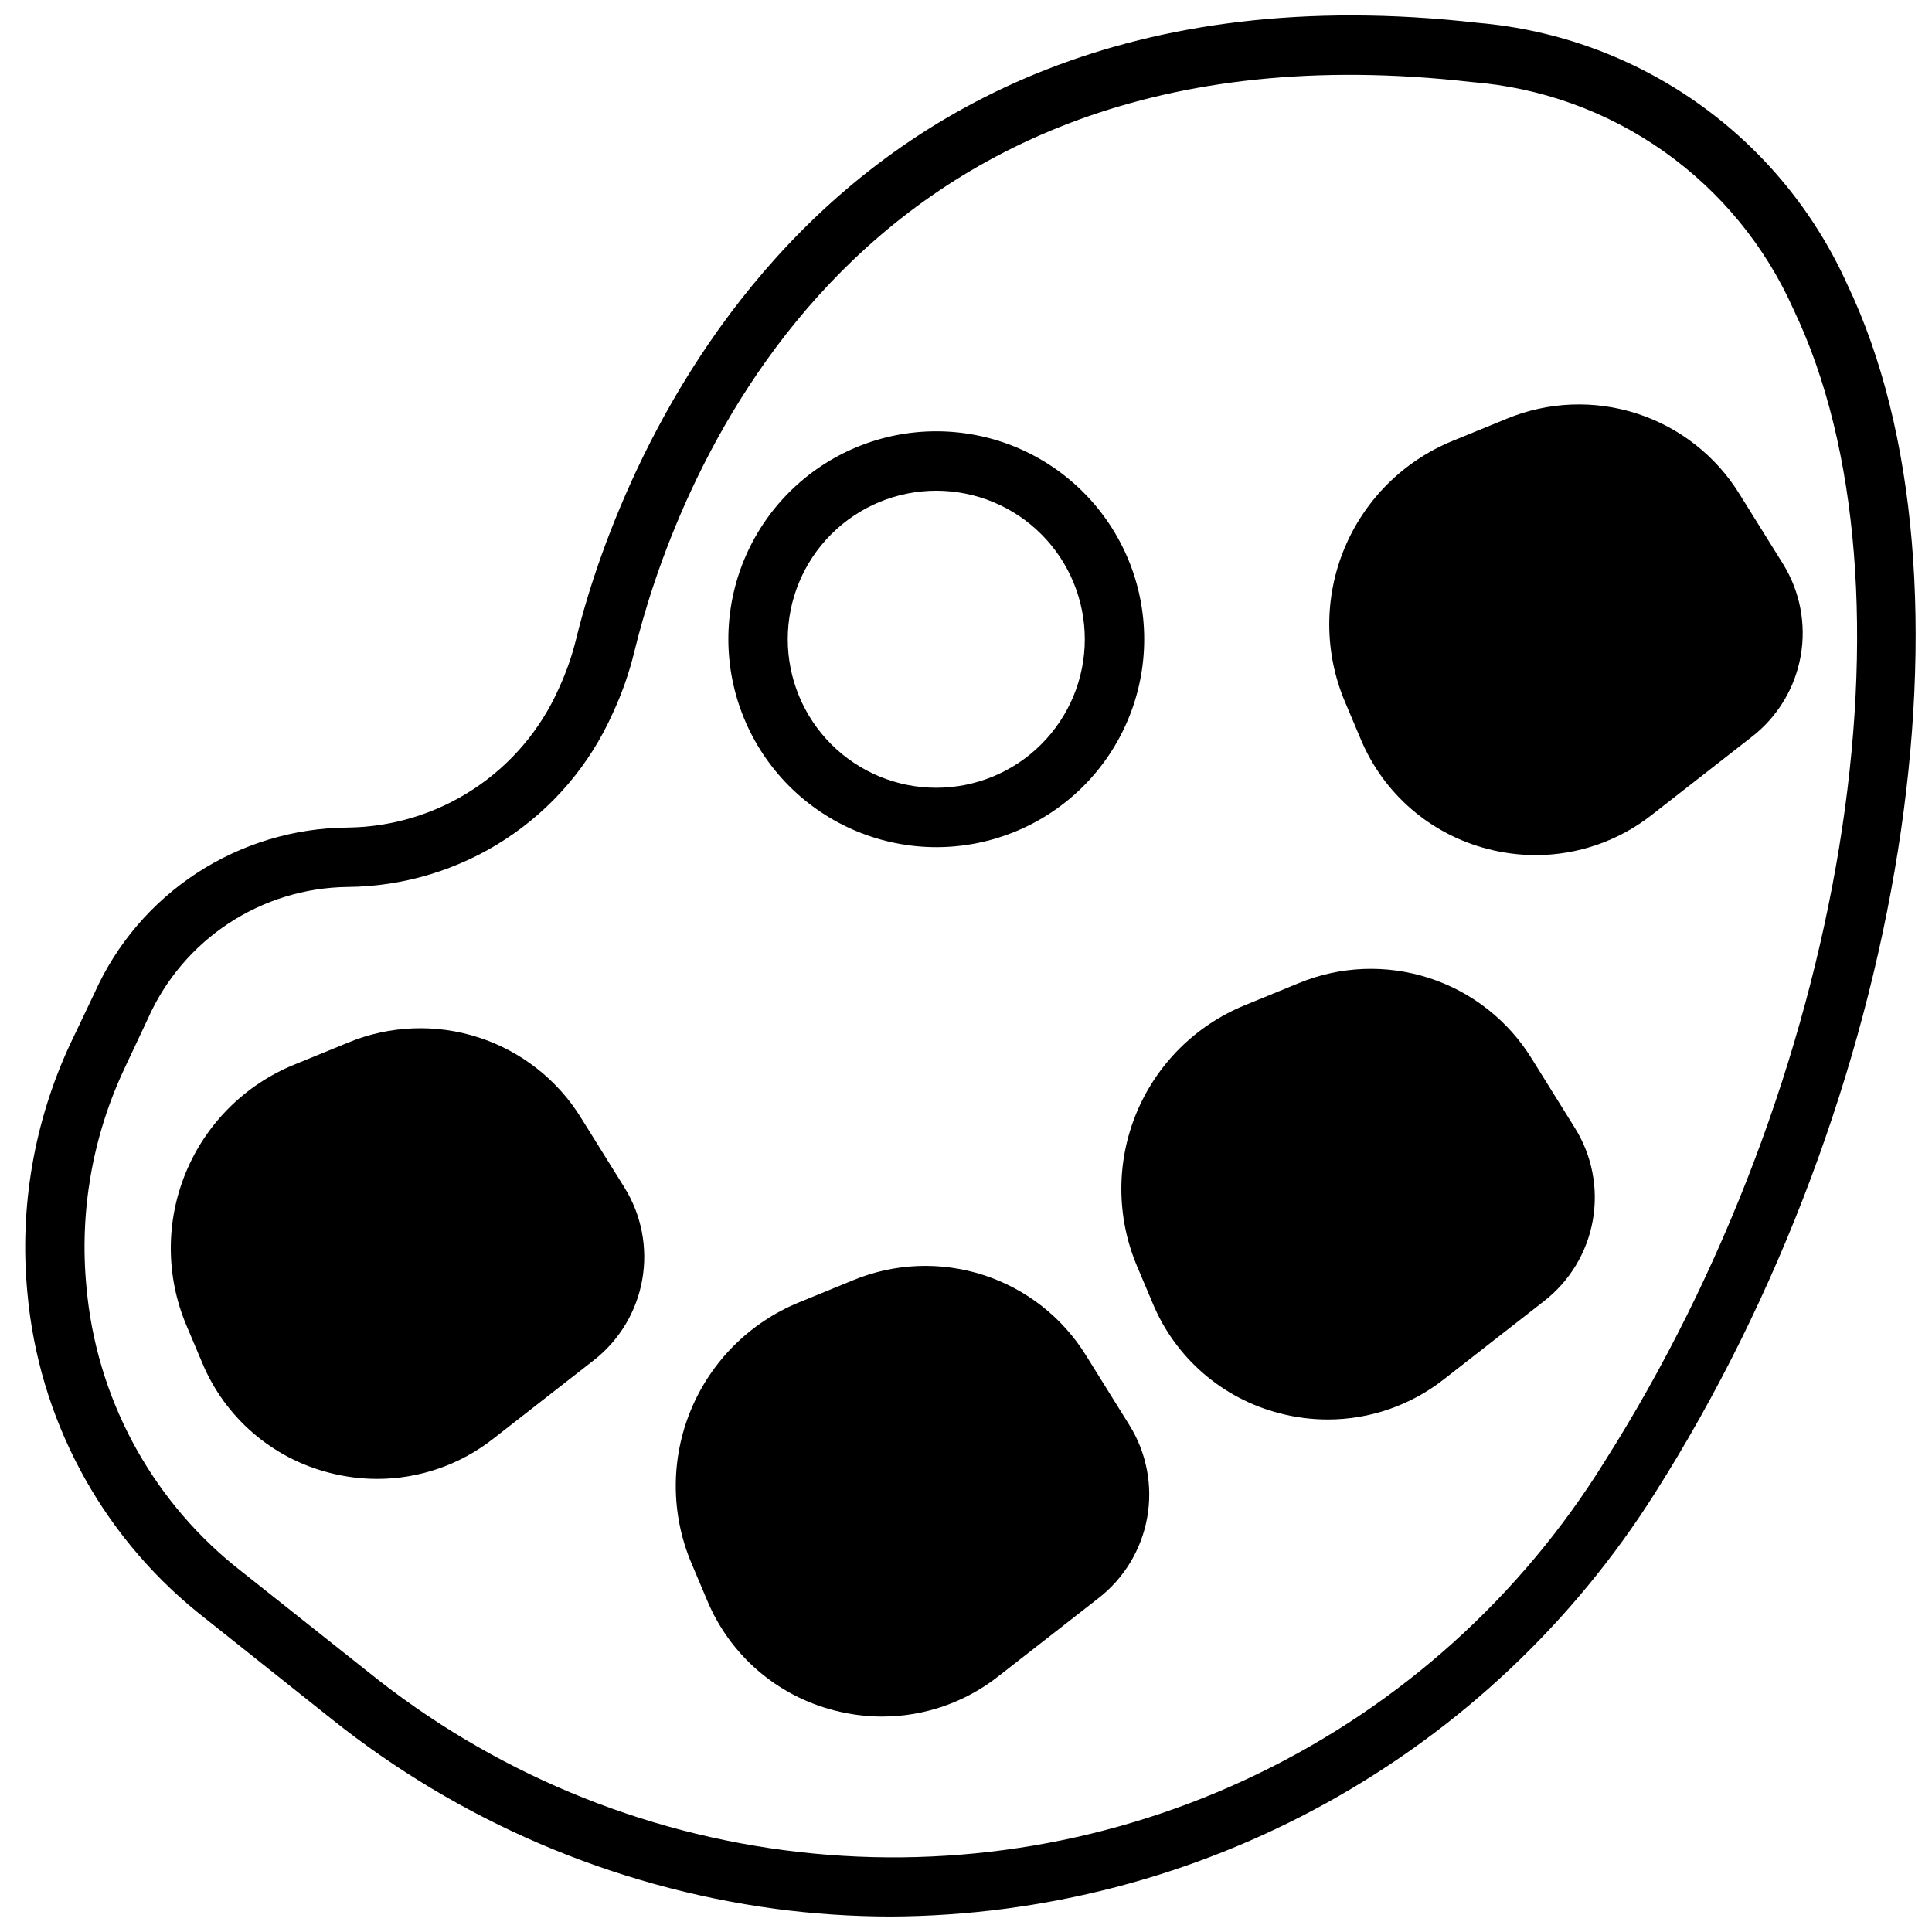 <?xml version="1.0" encoding="UTF-8"?>
<!-- Uploaded to: ICON Repo, www.iconrepo.com, Generator: ICON Repo Mixer Tools -->
<svg width="800px" height="800px" version="1.1" viewBox="144 144 512 512" xmlns="http://www.w3.org/2000/svg">
 <defs>
  <clipPath id="a">
   <path d="m150 148.09h501.9v503.81h-501.9z"/>
  </clipPath>
 </defs>
 <g clip-path="url(#a)">
  <path d="m196.27 571.21 35.504 28.262c33.914 27.137 74.566 44.551 117.61 50.379 10.152 1.348 20.379 2.031 30.621 2.047 40.465-0.18 80.234-10.551 115.64-30.156 35.398-19.605 65.289-47.812 86.91-82.02 66.441-104.62 88.324-242.38 50.934-320.47-8.672-19.188-22.305-35.711-39.492-47.875-17.184-12.164-37.301-19.523-58.281-21.32-184.6-21.02-231.44 132.17-238.99 163.11-1.109 4.574-2.668 9.031-4.644 13.301-4.816 10.863-12.652 20.109-22.578 26.641-9.922 6.531-21.516 10.074-33.395 10.203-14.203 0.109-28.078 4.301-39.973 12.074-11.891 7.773-21.297 18.805-27.094 31.77l-6.375 13.383h-0.004c-9.617 20.582-13.555 43.355-11.414 65.969 2.949 33.16 19.191 63.711 45.027 84.703zm-19.363-143.9 6.297-13.383v0.004c4.555-10.27 11.957-19.012 21.336-25.195 9.379-6.184 20.332-9.543 31.562-9.68 14.871-0.121 29.395-4.512 41.844-12.645 12.449-8.137 22.297-19.676 28.375-33.25 2.441-5.231 4.367-10.688 5.746-16.293 9.762-40.227 54.633-170.19 221.83-151.14h0.004c18.352 1.418 35.977 7.769 51.012 18.383 15.035 10.617 26.922 25.098 34.398 41.918 35.188 73.602 13.699 204.83-50.066 305.28-22.141 35.719-53.977 64.41-91.797 82.73-37.82 18.324-80.07 25.52-121.82 20.754-41.754-4.766-81.293-21.301-114.01-47.672l-35.504-28.184c-22.496-18.312-36.637-44.941-39.203-73.84-1.906-19.809 1.547-39.762 10-57.781z"/>
 </g>
 <path d="m392.12 368.51c14.617 0 28.633-5.809 38.965-16.141 10.336-10.336 16.141-24.352 16.141-38.965s-5.805-28.629-16.141-38.965c-10.332-10.332-24.348-16.141-38.965-16.141-14.613 0-28.629 5.809-38.965 16.141-10.332 10.336-16.137 24.352-16.137 38.965 0.016 14.609 5.828 28.617 16.156 38.945 10.332 10.332 24.336 16.141 38.945 16.16zm0-94.465c10.441 0 20.453 4.144 27.832 11.527 7.383 7.383 11.531 17.395 11.531 27.832s-4.148 20.449-11.531 27.832c-7.379 7.383-17.391 11.527-27.832 11.527-10.438 0-20.449-4.144-27.832-11.527-7.379-7.383-11.527-17.395-11.527-27.832s4.148-20.449 11.527-27.832c7.383-7.383 17.395-11.527 27.832-11.527z"/>
 <path d="m504.61 339.89c6.019 14.43 18.461 25.199 33.605 29.082 4.168 1.086 8.461 1.641 12.77 1.645 11.152-0.008 21.98-3.758 30.746-10.652l26.574-20.742h0.004c6.789-5.277 11.383-12.887 12.891-21.355 1.508-8.465-0.172-17.191-4.719-24.492l-11.496-18.449c-6.238-10.105-15.867-17.66-27.164-21.316-11.297-3.656-23.527-3.176-34.504 1.352l-14.414 5.902c-12.98 5.316-23.301 15.602-28.656 28.57-5.356 12.965-5.301 27.531 0.145 40.461z"/>
 <path d="m445.29 479.46 4.219 9.996v0.004c6.019 14.43 18.465 25.195 33.609 29.078 4.168 1.09 8.457 1.641 12.766 1.645 11.152-0.004 21.98-3.754 30.75-10.648l26.574-20.742v-0.004c6.789-5.277 11.383-12.887 12.891-21.352 1.512-8.469-0.172-17.195-4.719-24.492l-11.492-18.453c-6.242-10.102-15.871-17.652-27.168-21.312-11.297-3.656-23.527-3.18-34.504 1.348l-14.414 5.902v0.004c-12.98 5.316-23.297 15.602-28.652 28.566s-5.305 27.535 0.141 40.461z"/>
 <path d="m331.43 568.18c6.016 14.43 18.461 25.199 33.605 29.078 4.168 1.09 8.461 1.645 12.77 1.648 11.152-0.008 21.98-3.758 30.746-10.652l26.574-20.742h0.004c6.789-5.281 11.383-12.887 12.891-21.355 1.508-8.465-0.172-17.191-4.723-24.492l-11.492-18.453c-6.242-10.098-15.871-17.652-27.168-21.309-11.297-3.656-23.523-3.18-34.5 1.348l-14.414 5.902c-12.984 5.316-23.301 15.602-28.656 28.566-5.356 12.969-5.305 27.535 0.145 40.465z"/>
 <path d="m231.21 534.28c4.168 1.086 8.461 1.641 12.77 1.645 11.152-0.008 21.98-3.758 30.746-10.652l26.574-20.742h0.004c6.789-5.277 11.383-12.887 12.891-21.355 1.508-8.465-0.172-17.191-4.723-24.492l-11.492-18.449c-6.242-10.102-15.871-17.656-27.168-21.312s-23.523-3.18-34.5 1.348l-14.414 5.902c-12.984 5.316-23.301 15.602-28.656 28.57-5.356 12.965-5.305 27.531 0.145 40.461l4.219 9.996c6.016 14.43 18.461 25.199 33.605 29.082z"/>
</svg>
